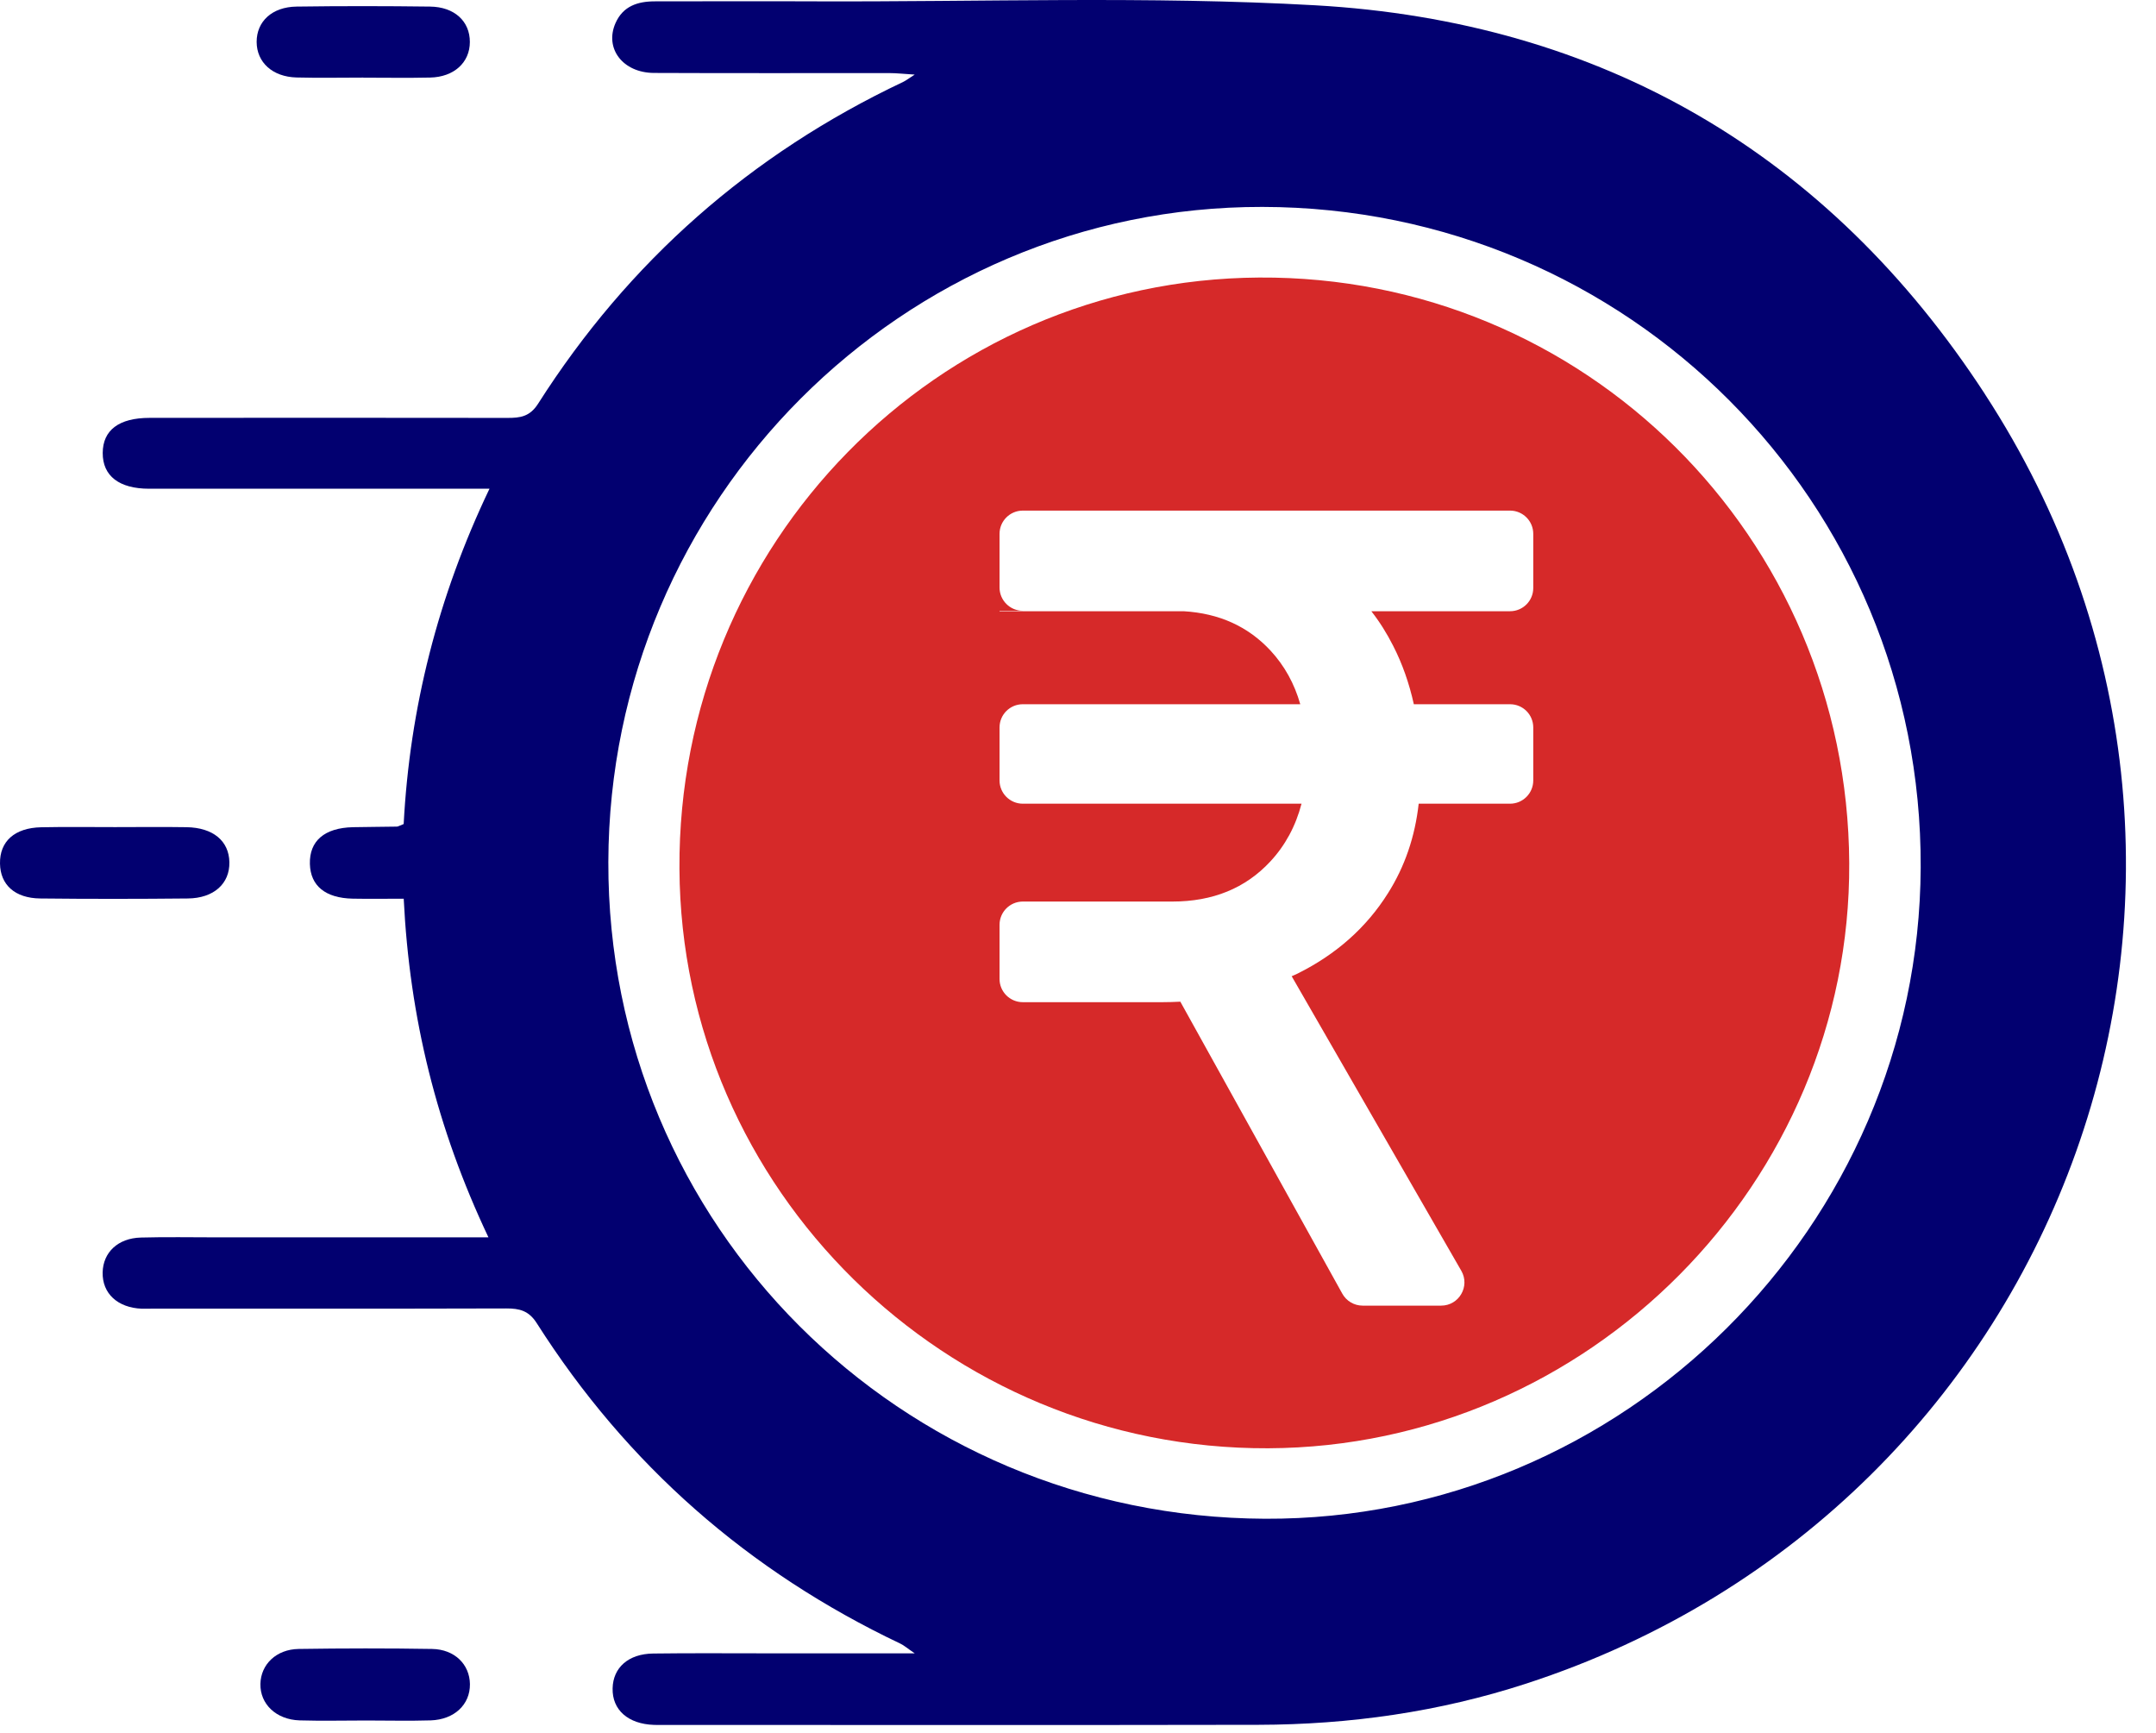 <svg width="56" height="45" viewBox="0 0 56 45" fill="none" xmlns="http://www.w3.org/2000/svg">
<path d="M51.552 10.226C47.491 3.996 41.601 0.557 34.157 0.137C29.835 -0.106 25.49 0.052 21.155 0.035C19.776 0.028 18.399 0.036 17.02 0.035C16.567 0.033 16.183 0.156 15.987 0.6C15.697 1.258 16.176 1.89 16.986 1.894C19.023 1.903 21.062 1.897 23.099 1.898C23.283 1.898 23.468 1.919 23.759 1.937C23.589 2.046 23.528 2.094 23.461 2.126C19.497 4.002 16.33 6.787 13.976 10.484C13.763 10.819 13.511 10.854 13.177 10.852C10.081 10.848 6.984 10.848 3.888 10.851C3.087 10.851 2.671 11.17 2.668 11.762C2.665 12.359 3.094 12.691 3.874 12.691H12.714C11.37 15.502 10.643 18.399 10.485 21.398C10.379 21.438 10.342 21.465 10.307 21.465C9.927 21.472 9.548 21.472 9.168 21.48C8.427 21.497 8.033 21.837 8.049 22.436C8.065 23.004 8.451 23.321 9.163 23.336C9.594 23.344 10.025 23.337 10.486 23.337C10.638 26.426 11.343 29.294 12.687 32.131H5.635C4.976 32.131 4.316 32.118 3.658 32.136C3.063 32.152 2.677 32.522 2.666 33.042C2.655 33.588 3.054 33.958 3.683 33.984C3.782 33.987 3.882 33.982 3.983 33.982C7.038 33.982 10.095 33.986 13.151 33.977C13.494 33.976 13.736 34.035 13.942 34.36C16.285 38.043 19.443 40.808 23.384 42.68C23.477 42.723 23.556 42.795 23.759 42.933H19.901C18.921 42.933 17.942 42.925 16.964 42.938C16.323 42.946 15.923 43.303 15.912 43.843C15.899 44.401 16.314 44.768 16.985 44.791C17.044 44.794 17.103 44.792 17.164 44.792C22.338 44.792 27.513 44.799 32.685 44.789C35.057 44.784 37.384 44.454 39.642 43.719C53.743 39.132 59.652 22.654 51.552 10.228V10.226ZM32.86 39.438C23.367 39.398 15.779 31.811 15.801 22.383C15.825 12.987 23.44 5.36 32.788 5.373C42.294 5.386 49.927 13.043 49.888 22.524C49.848 31.845 42.166 39.476 32.86 39.438Z" fill="#020070"/>
<path d="M2.987 21.478C3.607 21.478 4.226 21.47 4.845 21.48C5.535 21.491 5.948 21.837 5.958 22.389C5.969 22.945 5.554 23.325 4.878 23.331C3.6 23.344 2.321 23.345 1.043 23.331C0.385 23.323 0.008 22.975 0 22.423C-0.009 21.848 0.38 21.496 1.07 21.482C1.709 21.469 2.348 21.478 2.988 21.478H2.987Z" fill="#020070"/>
<path d="M9.438 2.015C8.86 2.015 8.282 2.027 7.704 2.012C7.078 1.996 6.668 1.62 6.666 1.088C6.666 0.557 7.065 0.18 7.704 0.171C8.86 0.155 10.016 0.156 11.171 0.171C11.805 0.179 12.205 0.553 12.204 1.09C12.204 1.623 11.792 2.001 11.171 2.014C10.593 2.027 10.015 2.017 9.437 2.017L9.438 2.015Z" fill="#020070"/>
<path d="M9.514 44.677C8.935 44.677 8.357 44.691 7.781 44.674C7.171 44.654 6.753 44.249 6.764 43.726C6.775 43.221 7.174 42.829 7.757 42.819C8.911 42.802 10.068 42.8 11.222 42.819C11.809 42.829 12.199 43.22 12.206 43.732C12.212 44.262 11.802 44.654 11.185 44.674C10.628 44.691 10.071 44.677 9.512 44.677H9.514Z" fill="#020070"/>
<path d="M32.705 7.207C24.337 7.259 17.601 14.126 17.648 22.556C17.691 30.884 24.56 37.641 32.942 37.608C41.255 37.572 48.074 30.705 48.032 22.41C47.989 13.938 41.149 7.154 32.705 7.207ZM39.825 15.269C39.825 15.602 39.556 15.872 39.221 15.872H35.619C35.834 16.146 36.024 16.449 36.188 16.774C36.425 17.237 36.601 17.739 36.723 18.287H39.221C39.556 18.287 39.825 18.556 39.825 18.891V20.266C39.825 20.599 39.556 20.87 39.221 20.87H36.849C36.753 21.73 36.487 22.505 36.053 23.192C35.493 24.085 34.708 24.78 33.71 25.278C33.654 25.304 33.605 25.328 33.55 25.35L37.956 32.999C38.188 33.401 37.897 33.904 37.432 33.904H35.393C35.174 33.904 34.971 33.785 34.865 33.593L30.658 26.011C30.507 26.019 30.35 26.024 30.195 26.024H26.566C26.233 26.024 25.962 25.754 25.962 25.421V24.015C25.962 23.682 26.233 23.411 26.566 23.411H30.451C31.502 23.411 32.349 23.065 32.993 22.373C33.385 21.952 33.654 21.451 33.806 20.87H26.566C26.233 20.87 25.962 20.599 25.962 20.266V18.891C25.962 18.556 26.233 18.287 26.566 18.287H33.773C33.621 17.751 33.364 17.288 33.002 16.896C32.419 16.268 31.67 15.927 30.743 15.872H25.962V15.86H26.566C26.233 15.86 25.962 15.589 25.962 15.256V13.863C25.962 13.53 26.233 13.259 26.566 13.259H39.221C39.556 13.259 39.825 13.53 39.825 13.863V15.269Z" fill="#D62929"/>
</svg>
